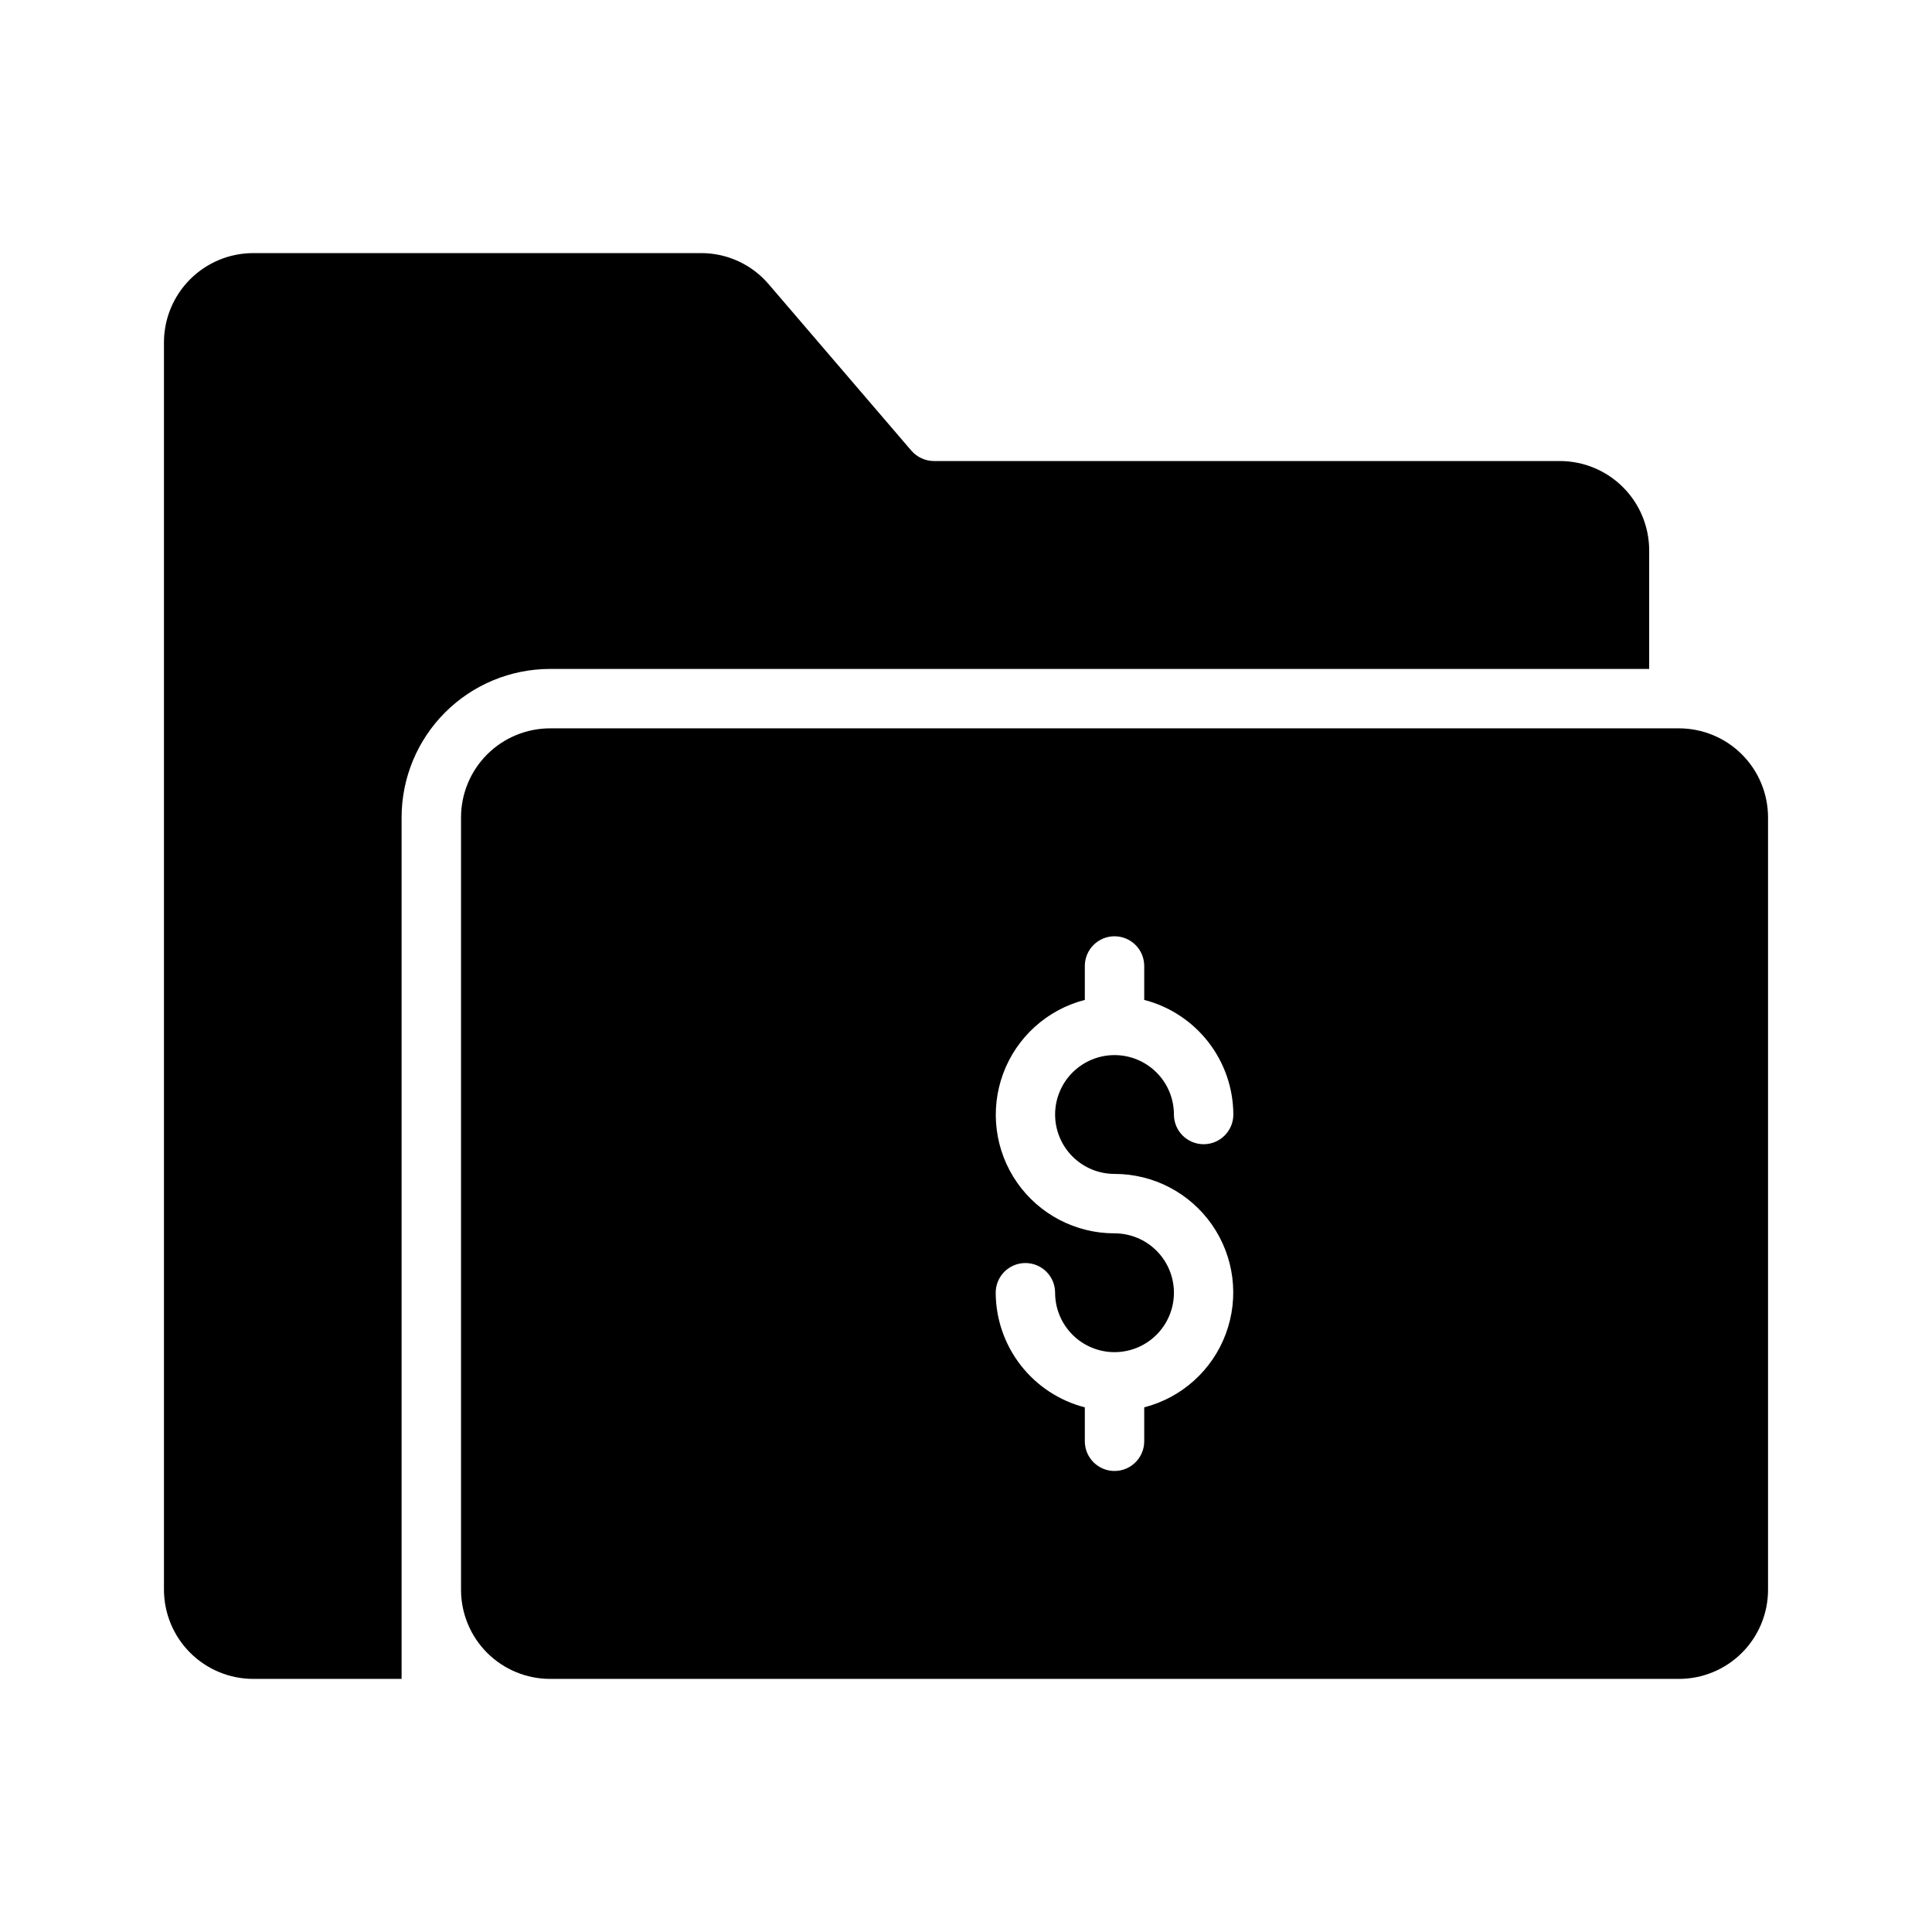<?xml version="1.0" encoding="UTF-8"?>
<!-- Uploaded to: ICON Repo, www.iconrepo.com, Generator: ICON Repo Mixer Tools -->
<svg fill="#000000" width="800px" height="800px" version="1.1" viewBox="144 144 512 512" xmlns="http://www.w3.org/2000/svg">
 <g>
  <path d="m581.05 321.28v-31.488c-0.02-6.258-2.512-12.254-6.938-16.676-4.426-4.426-10.422-6.922-16.68-6.938h-165.94c-2.297-0.012-4.481-1.02-5.981-2.758l-37.785-44.082h-0.004c-4.473-5.262-11.039-8.285-17.945-8.266h-118.71c-6.258 0.02-12.254 2.512-16.68 6.938-4.426 4.426-6.918 10.422-6.938 16.68v330.62c0.02 6.258 2.512 12.254 6.938 16.676 4.426 4.426 10.422 6.922 16.68 6.938h39.359v-228.29c0-10.438 4.148-20.449 11.527-27.832 7.383-7.379 17.395-11.527 27.832-11.527z"/>
  <path d="m588.93 337.02h-299.14c-6.262 0-12.27 2.488-16.699 6.914-4.426 4.43-6.914 10.438-6.914 16.699v204.68c0 6.262 2.488 12.27 6.914 16.699 4.43 4.426 10.438 6.914 16.699 6.914h299.14c6.266 0 12.273-2.488 16.699-6.914 4.43-4.43 6.918-10.438 6.918-16.699v-204.68c0-6.262-2.488-12.27-6.918-16.699-4.426-4.426-10.434-6.914-16.699-6.914zm-149.57 118.08c10.293-0.012 19.941 5.019 25.824 13.465 5.883 8.445 7.258 19.238 3.676 28.891-3.578 9.652-11.66 16.938-21.629 19.504v8.988c0 4.348-3.523 7.875-7.871 7.875s-7.871-3.527-7.871-7.875v-8.988c-6.742-1.738-12.715-5.664-16.988-11.16-4.273-5.492-6.602-12.25-6.629-19.211 0-4.348 3.523-7.871 7.871-7.871 4.348 0 7.871 3.523 7.871 7.871 0 4.176 1.66 8.18 4.613 11.133 2.953 2.953 6.957 4.613 11.133 4.613s8.18-1.66 11.133-4.613c2.953-2.953 4.609-6.957 4.609-11.133 0-4.176-1.656-8.18-4.609-11.133-2.953-2.953-6.957-4.609-11.133-4.609-10.293 0.012-19.941-5.019-25.828-13.465-5.883-8.445-7.254-19.238-3.676-28.891 3.582-9.652 11.66-16.938 21.633-19.504v-8.988c0-4.348 3.523-7.875 7.871-7.875s7.871 3.527 7.871 7.875v8.988c6.738 1.738 12.711 5.664 16.984 11.16 4.273 5.492 6.606 12.25 6.633 19.211 0 4.348-3.523 7.871-7.871 7.871-4.348 0-7.875-3.523-7.875-7.871 0-4.176-1.656-8.18-4.609-11.133-2.953-2.953-6.957-4.613-11.133-4.613s-8.18 1.66-11.133 4.613c-2.953 2.953-4.613 6.957-4.613 11.133s1.66 8.18 4.613 11.133c2.953 2.953 6.957 4.609 11.133 4.609z"/>
 </g>
</svg>